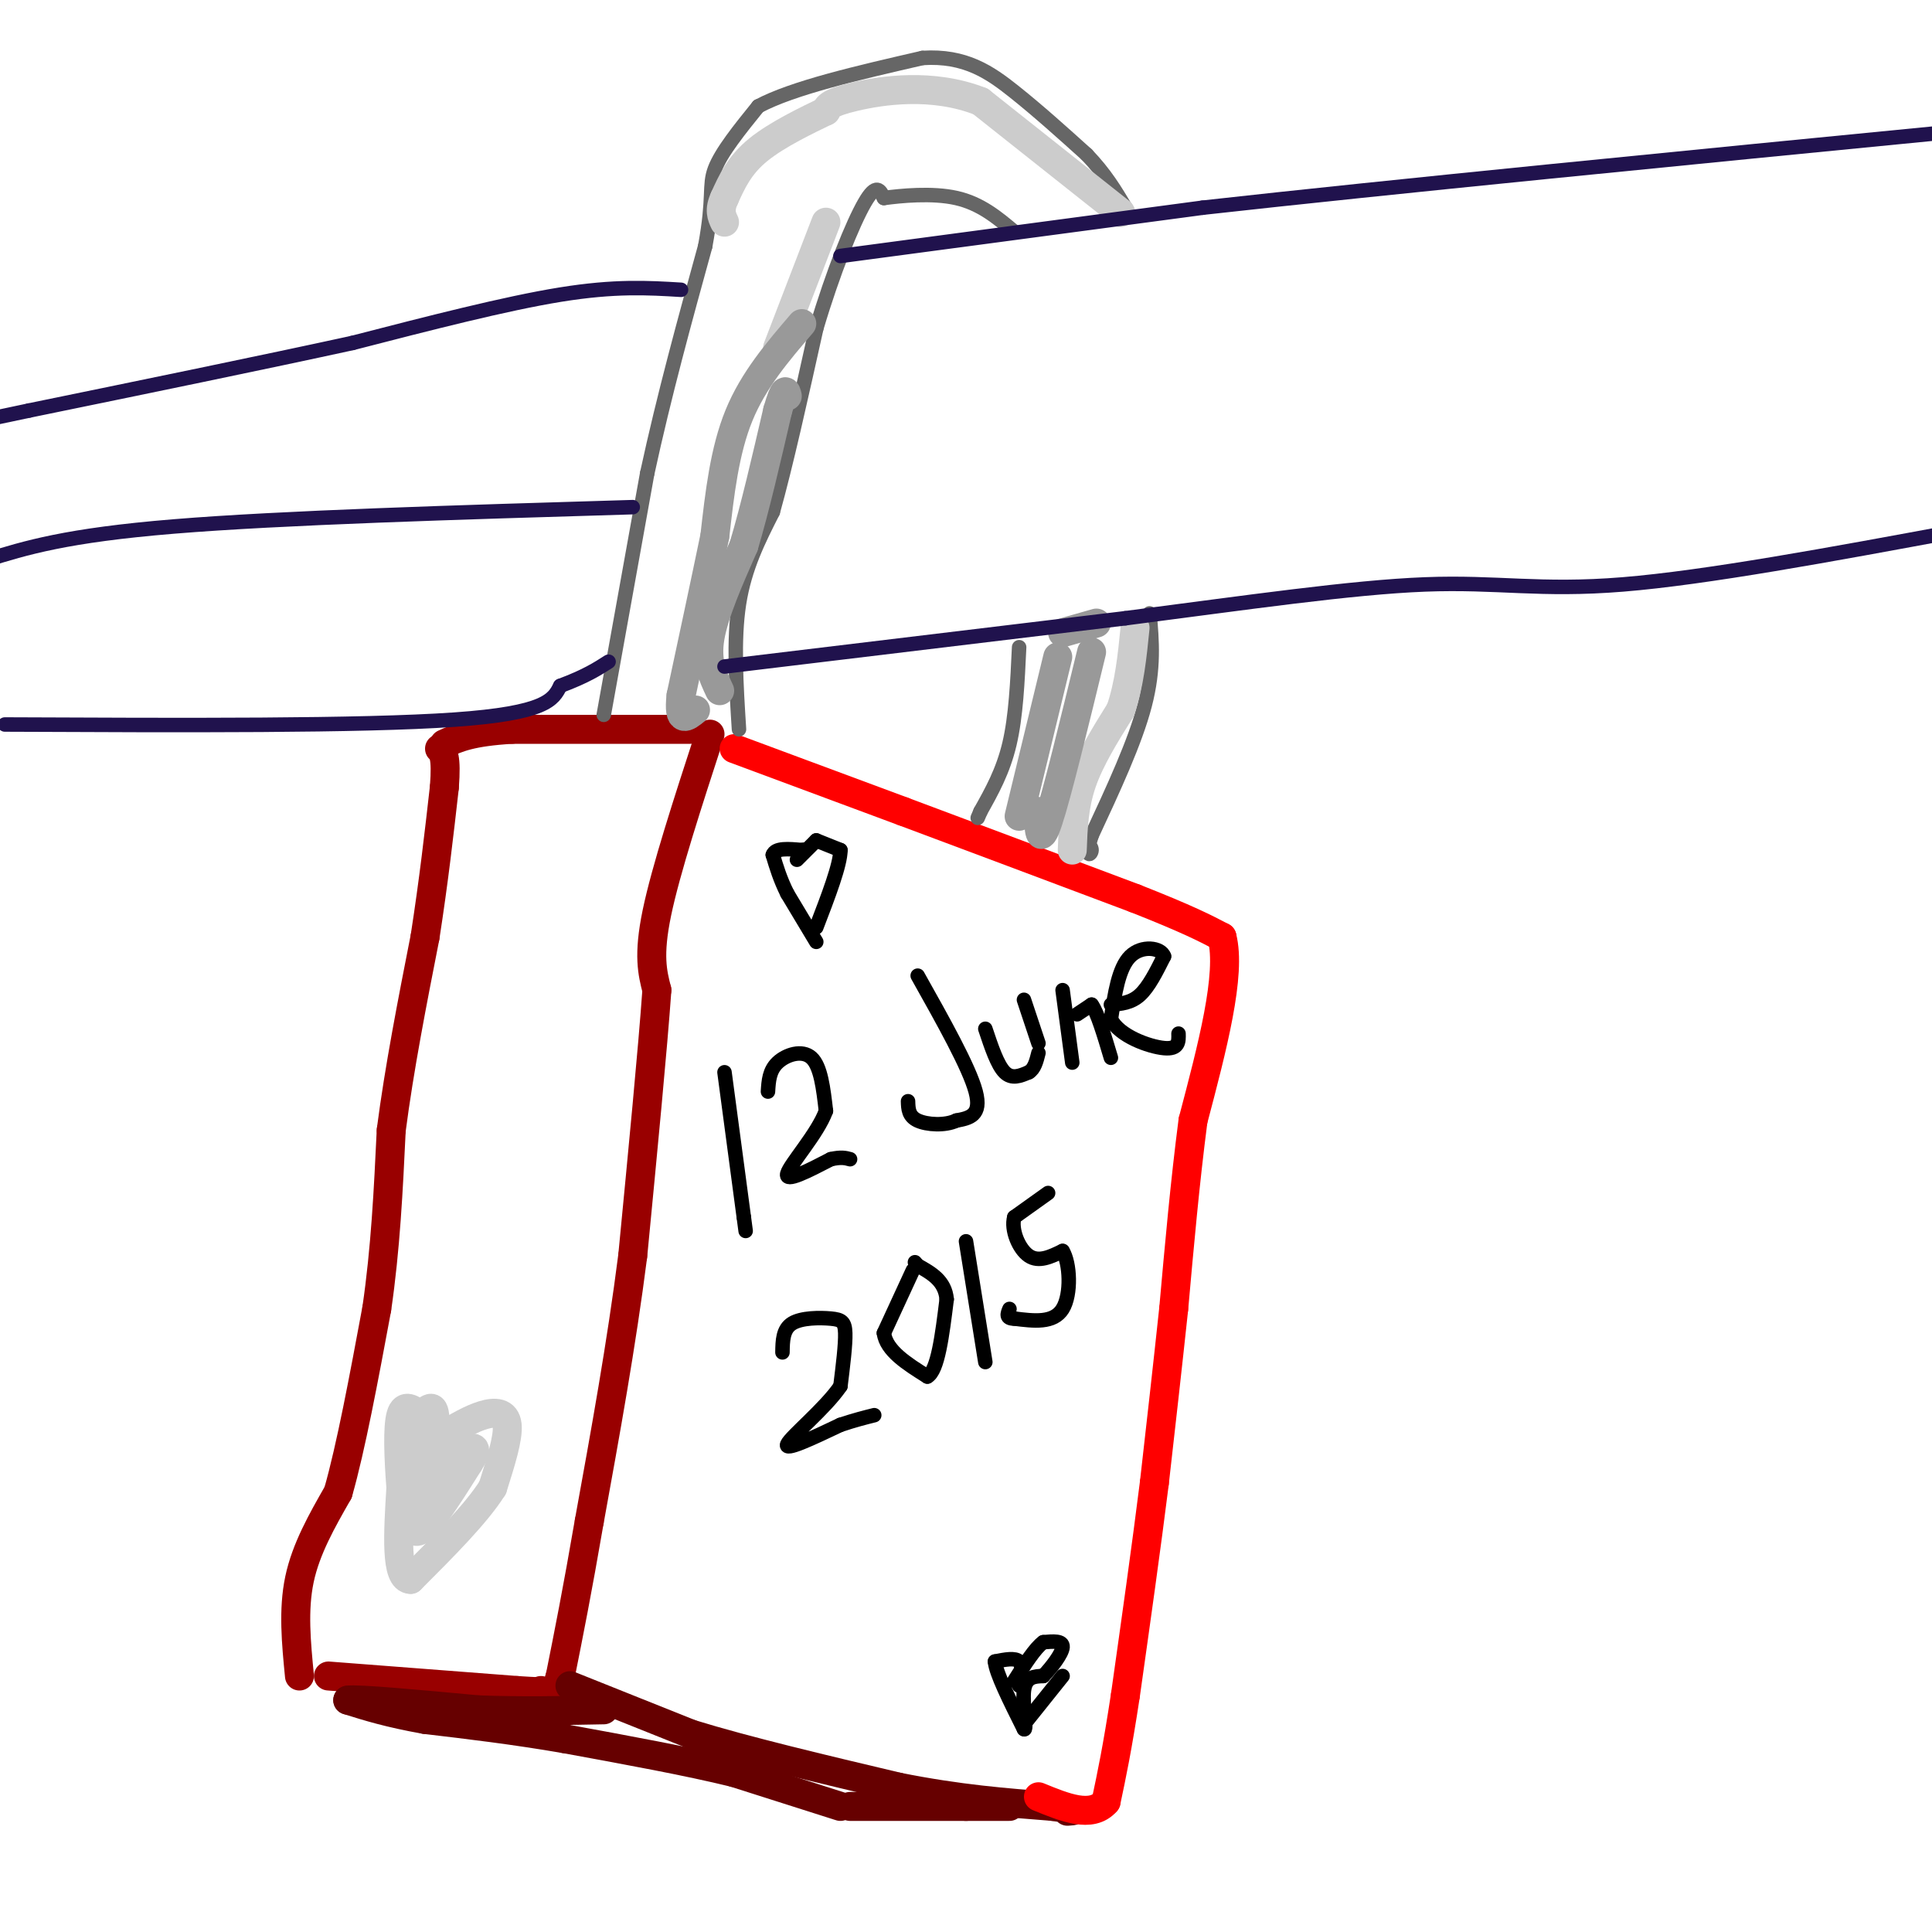 <svg viewBox='0 0 400 400' version='1.1' xmlns='http://www.w3.org/2000/svg' xmlns:xlink='http://www.w3.org/1999/xlink'><g fill='none' stroke='#990000' stroke-width='6' stroke-linecap='round' stroke-linejoin='round'><path d='M143,151c0.000,0.000 -37.000,0.000 -37,0'/><path d='M106,151c-8.500,0.500 -11.250,1.750 -14,3'/><path d='M62,347c-0.667,-6.833 -1.333,-13.667 0,-20c1.333,-6.333 4.667,-12.167 8,-18'/><path d='M70,309c2.667,-9.333 5.333,-23.667 8,-38'/><path d='M78,271c1.833,-12.500 2.417,-24.750 3,-37'/><path d='M81,234c1.667,-12.833 4.333,-26.417 7,-40'/><path d='M88,194c1.833,-11.833 2.917,-21.417 4,-31'/><path d='M92,163c0.500,-6.500 -0.250,-7.250 -1,-8'/><path d='M147,152c-4.583,14.083 -9.167,28.167 -11,37c-1.833,8.833 -0.917,12.417 0,16'/><path d='M136,205c-0.833,11.833 -2.917,33.417 -5,55'/><path d='M131,260c-2.333,18.333 -5.667,36.667 -9,55'/><path d='M122,315c-2.500,14.500 -4.250,23.250 -6,32'/><path d='M116,347c-1.667,5.833 -2.833,4.417 -4,3'/><path d='M68,347c0.000,0.000 39.000,3.000 39,3'/><path d='M107,350c7.667,0.500 7.333,0.250 7,0'/></g>
<g fill='none' stroke='#660000' stroke-width='6' stroke-linecap='round' stroke-linejoin='round'><path d='M118,349c0.000,0.000 25.000,10.000 25,10'/><path d='M143,359c11.333,3.500 27.167,7.250 43,11'/><path d='M186,370c12.500,2.500 22.250,3.250 32,4'/><path d='M218,374c5.833,0.833 4.417,0.917 3,1'/><path d='M176,374c0.000,0.000 24.000,0.000 24,0'/><path d='M200,374c5.500,0.000 7.250,0.000 9,0'/><path d='M174,374c0.000,0.000 -22.000,-7.000 -22,-7'/><path d='M152,367c-9.500,-2.333 -22.250,-4.667 -35,-7'/><path d='M117,360c-10.667,-1.833 -19.833,-2.917 -29,-4'/><path d='M88,356c-7.500,-1.333 -11.750,-2.667 -16,-4'/><path d='M72,352c1.833,-0.333 14.417,0.833 27,2'/><path d='M99,354c8.833,0.333 17.417,0.167 26,0'/></g>
<g fill='none' stroke='#ff0000' stroke-width='6' stroke-linecap='round' stroke-linejoin='round'><path d='M152,155c0.000,0.000 35.000,13.000 35,13'/><path d='M187,168c13.833,5.167 30.917,11.583 48,18'/><path d='M235,186c11.000,4.333 14.500,6.167 18,8'/><path d='M253,194c2.000,7.667 -2.000,22.833 -6,38'/><path d='M247,232c-1.667,12.833 -2.833,25.917 -4,39'/><path d='M243,271c-1.333,12.500 -2.667,24.250 -4,36'/><path d='M239,307c-1.667,13.333 -3.833,28.667 -6,44'/><path d='M233,351c-1.667,11.000 -2.833,16.500 -4,22'/><path d='M229,373c-3.000,3.500 -8.500,1.250 -14,-1'/></g>
<g fill='none' stroke='#cccccc' stroke-width='6' stroke-linecap='round' stroke-linejoin='round'><path d='M92,297c2.756,-1.622 5.511,-3.244 8,-4c2.489,-0.756 4.711,-0.644 5,2c0.289,2.644 -1.356,7.822 -3,13'/><path d='M102,308c-3.333,5.333 -10.167,12.167 -17,19'/><path d='M85,327c-3.167,0.000 -2.583,-9.500 -2,-19'/><path d='M83,308c-0.489,-6.289 -0.711,-12.511 0,-15c0.711,-2.489 2.356,-1.244 4,0'/><path d='M87,293c1.333,-0.800 2.667,-2.800 3,0c0.333,2.800 -0.333,10.400 -1,18'/><path d='M89,311c-0.556,-0.933 -1.444,-12.267 -2,-13c-0.556,-0.733 -0.778,9.133 -1,19'/><path d='M86,317c1.667,0.833 6.333,-6.583 11,-14'/><path d='M97,303c1.978,-3.022 1.422,-3.578 0,-3c-1.422,0.578 -3.711,2.289 -6,4'/></g>
<g fill='none' stroke='#000000' stroke-width='3' stroke-linecap='round' stroke-linejoin='round'><path d='M150,222c0.000,0.000 4.000,30.000 4,30'/><path d='M154,252c0.667,5.000 0.333,2.500 0,0'/><path d='M159,226c0.133,-2.178 0.267,-4.356 2,-6c1.733,-1.644 5.067,-2.756 7,-1c1.933,1.756 2.467,6.378 3,11'/><path d='M171,230c-1.711,4.733 -7.489,11.067 -8,13c-0.511,1.933 4.244,-0.533 9,-3'/><path d='M172,240c2.167,-0.500 3.083,-0.250 4,0'/><path d='M162,280c0.036,-2.399 0.071,-4.798 2,-6c1.929,-1.202 5.750,-1.208 8,-1c2.250,0.208 2.929,0.631 3,3c0.071,2.369 -0.464,6.685 -1,11'/><path d='M174,287c-3.089,4.556 -10.311,10.444 -11,12c-0.689,1.556 5.156,-1.222 11,-4'/><path d='M174,295c3.000,-1.000 5.000,-1.500 7,-2'/><path d='M200,257c0.000,0.000 4.000,25.000 4,25'/><path d='M217,247c0.000,0.000 -7.000,5.000 -7,5'/><path d='M210,252c-0.733,2.600 0.933,6.600 3,8c2.067,1.400 4.533,0.200 7,-1'/><path d='M220,259c1.533,2.422 1.867,8.978 0,12c-1.867,3.022 -5.933,2.511 -10,2'/><path d='M210,273c-1.833,0.000 -1.417,-1.000 -1,-2'/><path d='M190,202c5.333,9.500 10.667,19.000 12,24c1.333,5.000 -1.333,5.500 -4,6'/><path d='M198,232c-2.311,1.111 -6.089,0.889 -8,0c-1.911,-0.889 -1.956,-2.444 -2,-4'/><path d='M189,263c0.000,0.000 -6.000,13.000 -6,13'/><path d='M183,276c0.500,3.667 4.750,6.333 9,9'/><path d='M192,285c2.167,-1.167 3.083,-8.583 4,-16'/><path d='M196,269c-0.333,-3.833 -3.167,-5.417 -6,-7'/><path d='M190,262c-1.000,-1.167 -0.500,-0.583 0,0'/><path d='M204,213c1.250,3.750 2.500,7.500 4,9c1.500,1.500 3.250,0.750 5,0'/><path d='M213,222c1.167,-0.667 1.583,-2.333 2,-4'/><path d='M212,207c0.000,0.000 3.000,9.000 3,9'/><path d='M220,205c0.000,0.000 2.000,15.000 2,15'/><path d='M223,210c0.000,0.000 3.000,-2.000 3,-2'/><path d='M226,208c1.167,1.500 2.583,6.250 4,11'/><path d='M230,208c2.083,-0.167 4.167,-0.333 6,-2c1.833,-1.667 3.417,-4.833 5,-8'/><path d='M241,198c-0.600,-1.822 -4.600,-2.378 -7,0c-2.400,2.378 -3.200,7.689 -4,13'/><path d='M230,211c1.689,3.489 7.911,5.711 11,6c3.089,0.289 3.044,-1.356 3,-3'/><path d='M169,174c0.000,0.000 5.000,2.000 5,2'/><path d='M174,176c0.000,3.000 -2.500,9.500 -5,16'/><path d='M165,178c0.000,0.000 4.000,-4.000 4,-4'/><path d='M169,195c0.000,0.000 -6.000,-10.000 -6,-10'/><path d='M163,185c-1.500,-3.000 -2.250,-5.500 -3,-8'/><path d='M160,177c0.500,-1.500 3.250,-1.250 6,-1'/><path d='M166,176c1.000,-0.167 0.500,-0.083 0,0'/><path d='M211,349c0.417,-2.083 0.833,-4.167 0,-5c-0.833,-0.833 -2.917,-0.417 -5,0'/><path d='M206,344c0.167,2.333 3.083,8.167 6,14'/><path d='M212,358c0.756,0.533 -0.356,-5.133 0,-8c0.356,-2.867 2.178,-2.933 4,-3'/><path d='M216,347c1.689,-1.756 3.911,-4.644 4,-6c0.089,-1.356 -1.956,-1.178 -4,-1'/><path d='M216,340c-1.667,1.167 -3.833,4.583 -6,8'/><path d='M220,347c0.000,0.000 -8.000,10.000 -8,10'/></g>
<g fill='none' stroke='#666666' stroke-width='3' stroke-linecap='round' stroke-linejoin='round'><path d='M153,151c-0.583,-9.250 -1.167,-18.500 0,-26c1.167,-7.500 4.083,-13.250 7,-19'/><path d='M160,106c2.667,-9.500 5.833,-23.750 9,-38'/><path d='M169,68c3.444,-11.644 7.556,-21.756 10,-26c2.444,-4.244 3.222,-2.622 4,-1'/><path d='M183,41c3.422,-0.467 9.978,-1.133 15,0c5.022,1.133 8.511,4.067 12,7'/><path d='M125,148c0.000,0.000 9.000,-50.000 9,-50'/><path d='M134,98c3.500,-16.167 7.750,-31.583 12,-47'/><path d='M146,51c1.911,-10.289 0.689,-12.511 2,-16c1.311,-3.489 5.156,-8.244 9,-13'/><path d='M157,22c7.167,-3.833 20.583,-6.917 34,-10'/><path d='M191,12c8.844,-0.578 13.956,2.978 19,7c5.044,4.022 10.022,8.511 15,13'/><path d='M225,32c3.833,4.000 5.917,7.500 8,11'/><path d='M211,134c-0.333,7.167 -0.667,14.333 -2,20c-1.333,5.667 -3.667,9.833 -6,14'/><path d='M203,168c-1.000,2.333 -0.500,1.167 0,0'/><path d='M238,127c0.500,5.667 1.000,11.333 -1,19c-2.000,7.667 -6.500,17.333 -11,27'/><path d='M226,173c-1.578,5.000 -0.022,4.000 0,3c0.022,-1.000 -1.489,-2.000 -3,-3'/></g>
<g fill='none' stroke='#cccccc' stroke-width='6' stroke-linecap='round' stroke-linejoin='round'><path d='M222,176c0.167,-4.583 0.333,-9.167 2,-14c1.667,-4.833 4.833,-9.917 8,-15'/><path d='M232,147c1.833,-5.333 2.417,-11.167 3,-17'/><path d='M232,44c0.000,0.000 -29.000,-23.000 -29,-23'/><path d='M203,21c-10.022,-3.933 -20.578,-2.267 -26,-1c-5.422,1.267 -5.711,2.133 -6,3'/><path d='M171,23c-3.733,1.800 -10.067,4.800 -14,8c-3.933,3.200 -5.467,6.600 -7,10'/><path d='M150,41c-1.167,2.500 -0.583,3.750 0,5'/><path d='M171,46c0.000,0.000 -10.000,26.000 -10,26'/></g>
<g fill='none' stroke='#999999' stroke-width='6' stroke-linecap='round' stroke-linejoin='round'><path d='M166,67c-5.000,5.833 -10.000,11.667 -13,19c-3.000,7.333 -4.000,16.167 -5,25'/><path d='M148,111c-2.000,9.667 -4.500,21.333 -7,33'/><path d='M141,144c-0.667,6.000 1.167,4.500 3,3'/><path d='M149,143c-1.417,-3.000 -2.833,-6.000 -2,-11c0.833,-5.000 3.917,-12.000 7,-19'/><path d='M154,113c2.333,-7.833 4.667,-17.917 7,-28'/><path d='M161,85c1.500,-5.167 1.750,-4.083 2,-3'/><path d='M219,136c0.000,0.000 -8.000,33.000 -8,33'/><path d='M226,135c-3.583,14.750 -7.167,29.500 -9,35c-1.833,5.500 -1.917,1.750 -2,-2'/><path d='M227,129c0.000,0.000 -7.000,2.000 -7,2'/></g>
<g fill='none' stroke='#20124d' stroke-width='3' stroke-linecap='round' stroke-linejoin='round'><path d='M141,60c-6.833,-0.417 -13.667,-0.833 -25,1c-11.333,1.833 -27.167,5.917 -43,10'/><path d='M73,71c-18.333,4.000 -42.667,9.000 -67,14'/><path d='M6,85c-12.667,2.667 -10.833,2.333 -9,2'/><path d='M174,53c0.000,0.000 75.000,-10.000 75,-10'/><path d='M249,43c38.833,-4.333 98.417,-10.167 158,-16'/><path d='M131,105c-36.333,1.083 -72.667,2.167 -95,4c-22.333,1.833 -30.667,4.417 -39,7'/><path d='M1,150c36.917,0.167 73.833,0.333 93,-1c19.167,-1.333 20.583,-4.167 22,-7'/><path d='M116,142c5.333,-2.000 7.667,-3.500 10,-5'/><path d='M150,138c0.000,0.000 83.000,-10.000 83,-10'/><path d='M233,128c25.250,-3.262 46.875,-6.417 62,-7c15.125,-0.583 23.750,1.405 41,0c17.250,-1.405 43.125,-6.202 69,-11'/><path d='M405,110c12.000,-1.833 7.500,-0.917 3,0'/></g>
</svg>